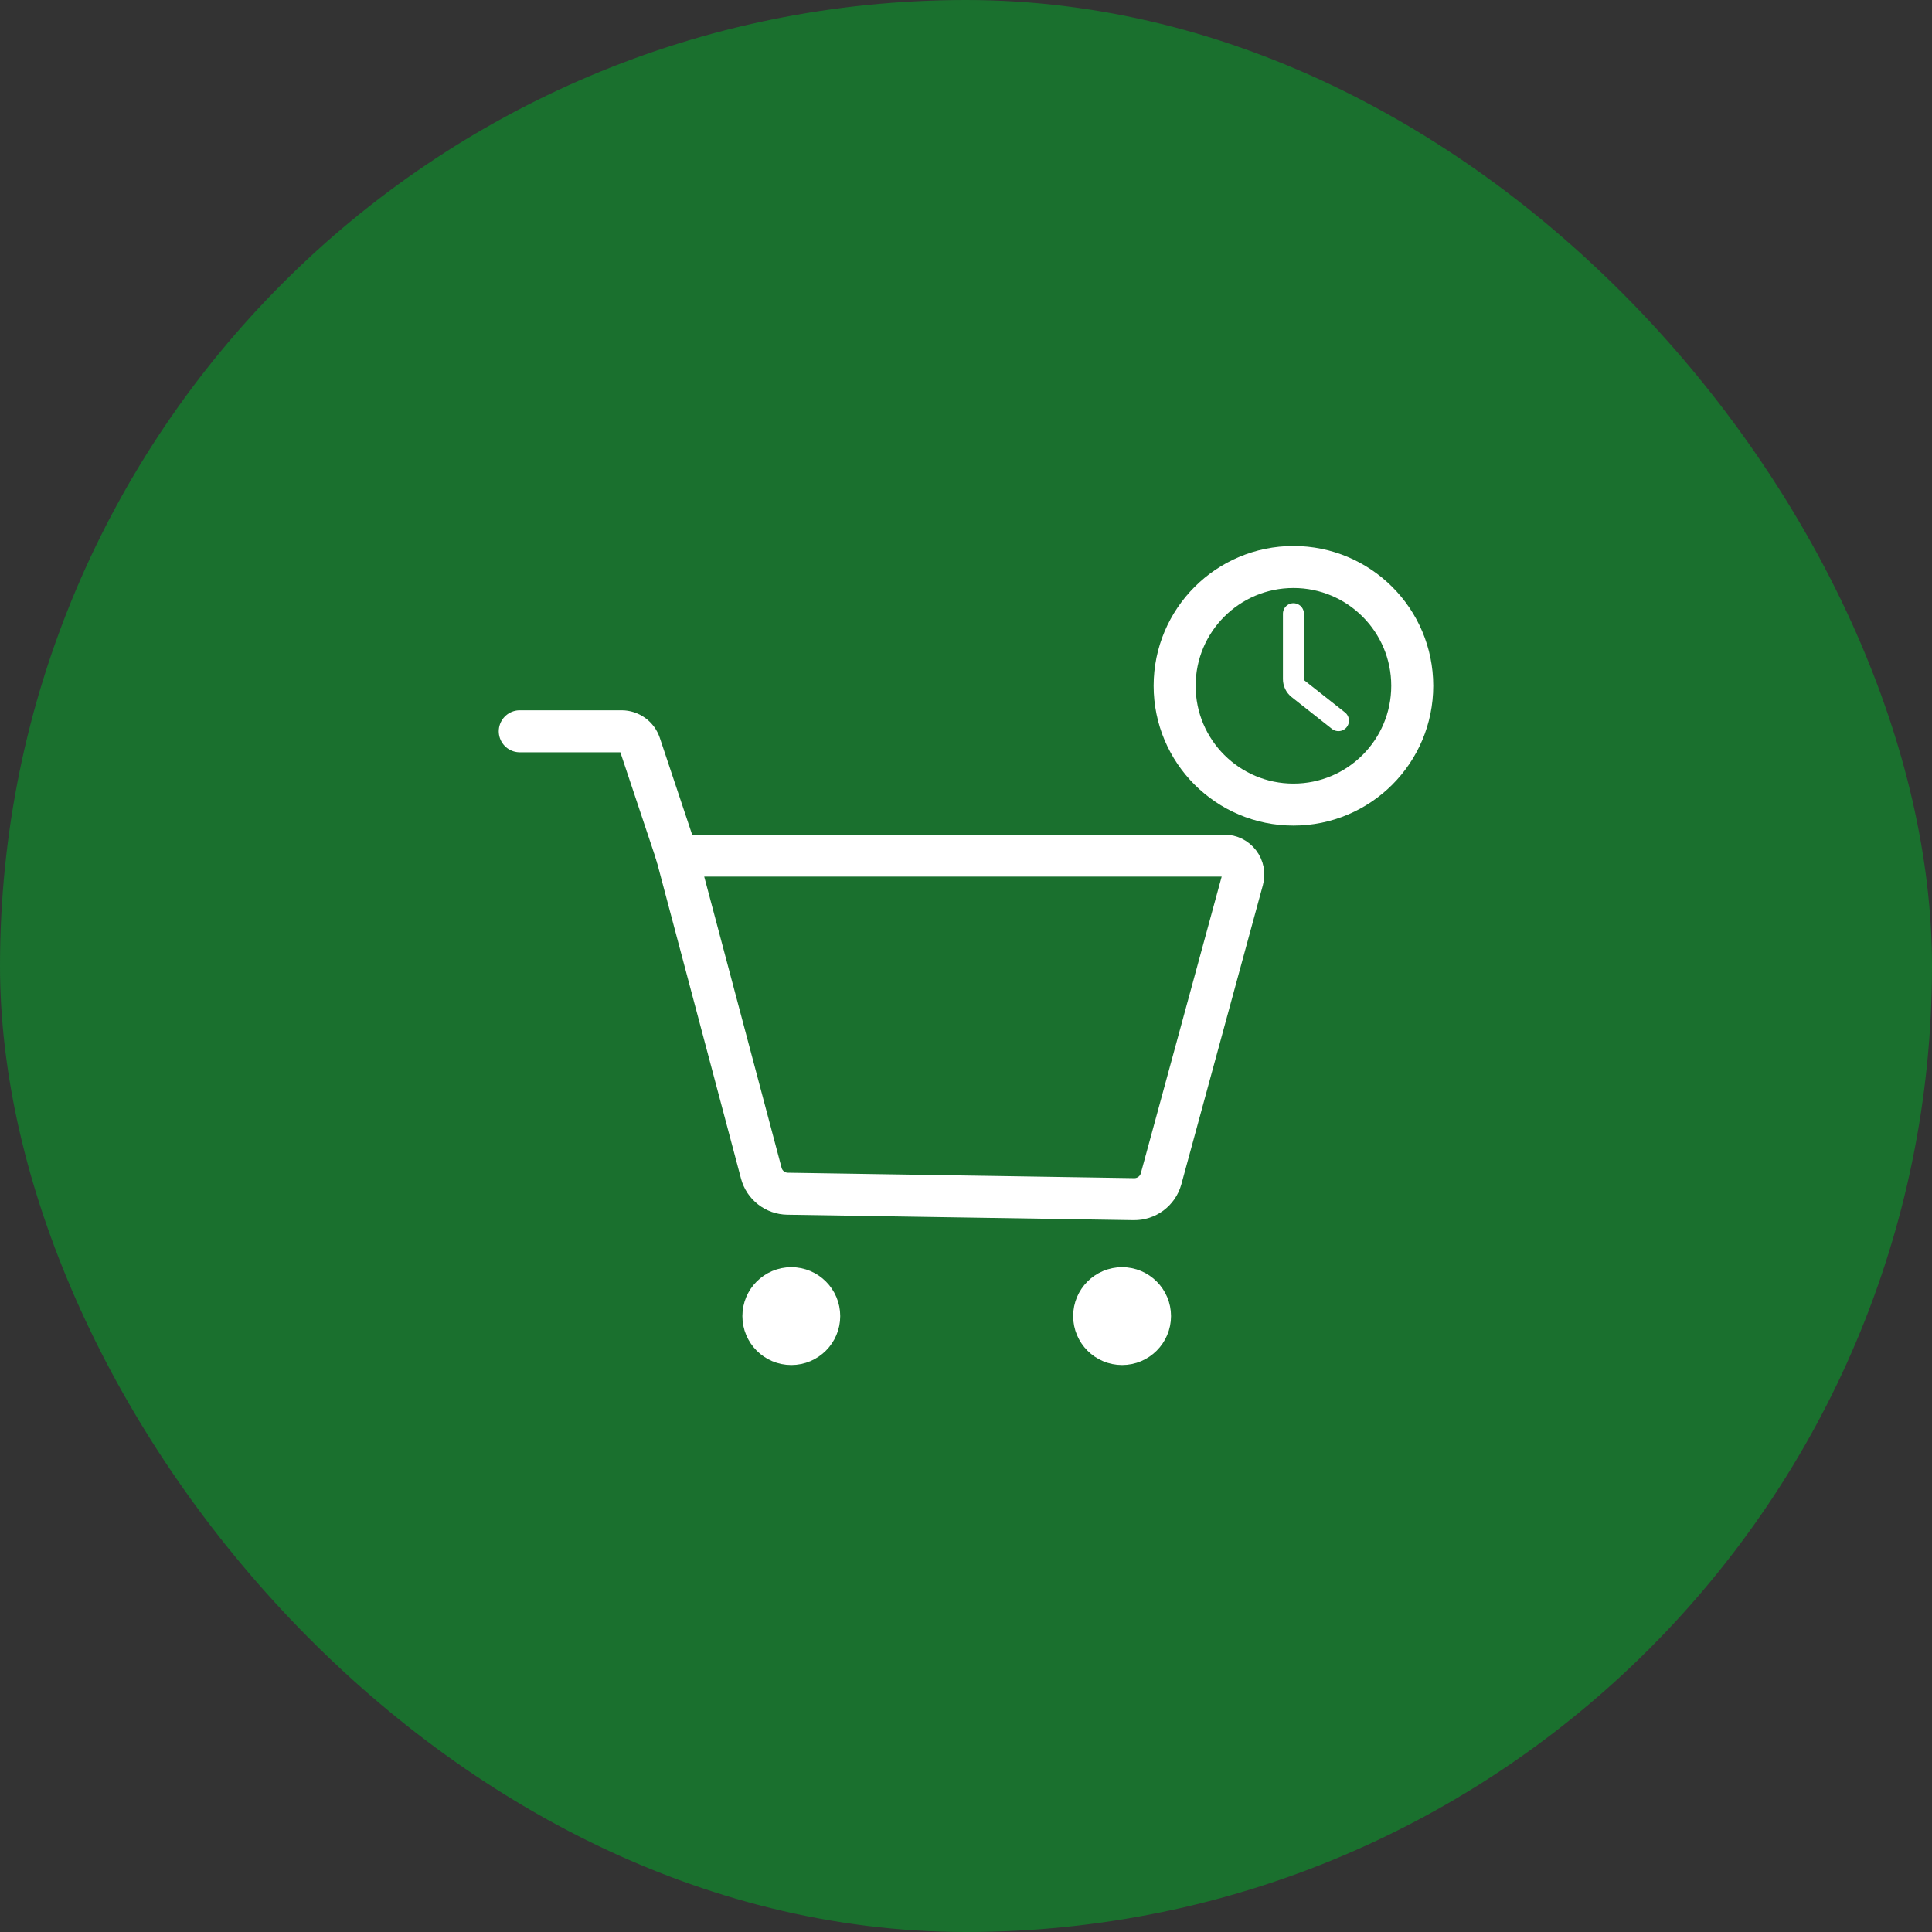 <?xml version="1.0" encoding="UTF-8"?> <svg xmlns="http://www.w3.org/2000/svg" width="92" height="92" viewBox="0 0 92 92" fill="none"><rect x="0" y="0" width="92" height="92" fill="#333333" stroke="none"/><rect width="92" height="92" rx="46" fill="#1A702E"></rect><path d="M53.997 57.103L37.501 56.844C37.216 56.839 36.94 56.742 36.715 56.566C36.49 56.391 36.328 56.148 36.254 55.872L32.234 40.744H58.307C58.446 40.745 58.582 40.778 58.706 40.839C58.83 40.901 58.938 40.991 59.021 41.101C59.105 41.211 59.162 41.34 59.189 41.475C59.215 41.611 59.21 41.752 59.173 41.885L55.286 56.147C55.206 56.426 55.036 56.67 54.803 56.843C54.57 57.016 54.287 57.107 53.997 57.103Z" stroke="white" stroke-width="2" stroke-miterlimit="10"></path><path d="M24.75 34.823H29.599C29.792 34.823 29.98 34.884 30.136 34.997C30.293 35.11 30.41 35.269 30.471 35.452L32.235 40.734" stroke="white" stroke-width="2" stroke-miterlimit="10" stroke-linecap="round"></path><path d="M53.433 60.842C54.443 60.842 55.263 61.661 55.263 62.671C55.263 63.681 54.443 64.501 53.433 64.501C52.422 64.501 51.603 63.681 51.603 62.671C51.604 61.661 52.422 60.842 53.433 60.842Z" fill="white" stroke="white"></path><path d="M37.681 60.842C38.691 60.842 39.511 61.661 39.511 62.671C39.511 63.681 38.691 64.501 37.681 64.501C36.67 64.501 35.852 63.681 35.852 62.671C35.852 61.661 36.671 60.842 37.681 60.842Z" fill="white" stroke="white"></path><path d="M61.593 38.314C64.717 38.314 67.25 35.782 67.25 32.657C67.25 29.533 64.717 27 61.593 27C58.468 27 55.935 29.533 55.935 32.657C55.935 35.782 58.468 38.314 61.593 38.314Z" stroke="white" stroke-width="2" stroke-miterlimit="10"></path><path d="M63.736 34.316L61.814 32.8C61.745 32.745 61.689 32.675 61.651 32.595C61.612 32.516 61.592 32.428 61.592 32.34V29.224" stroke="white" stroke-miterlimit="10" stroke-linecap="round"></path></svg> 